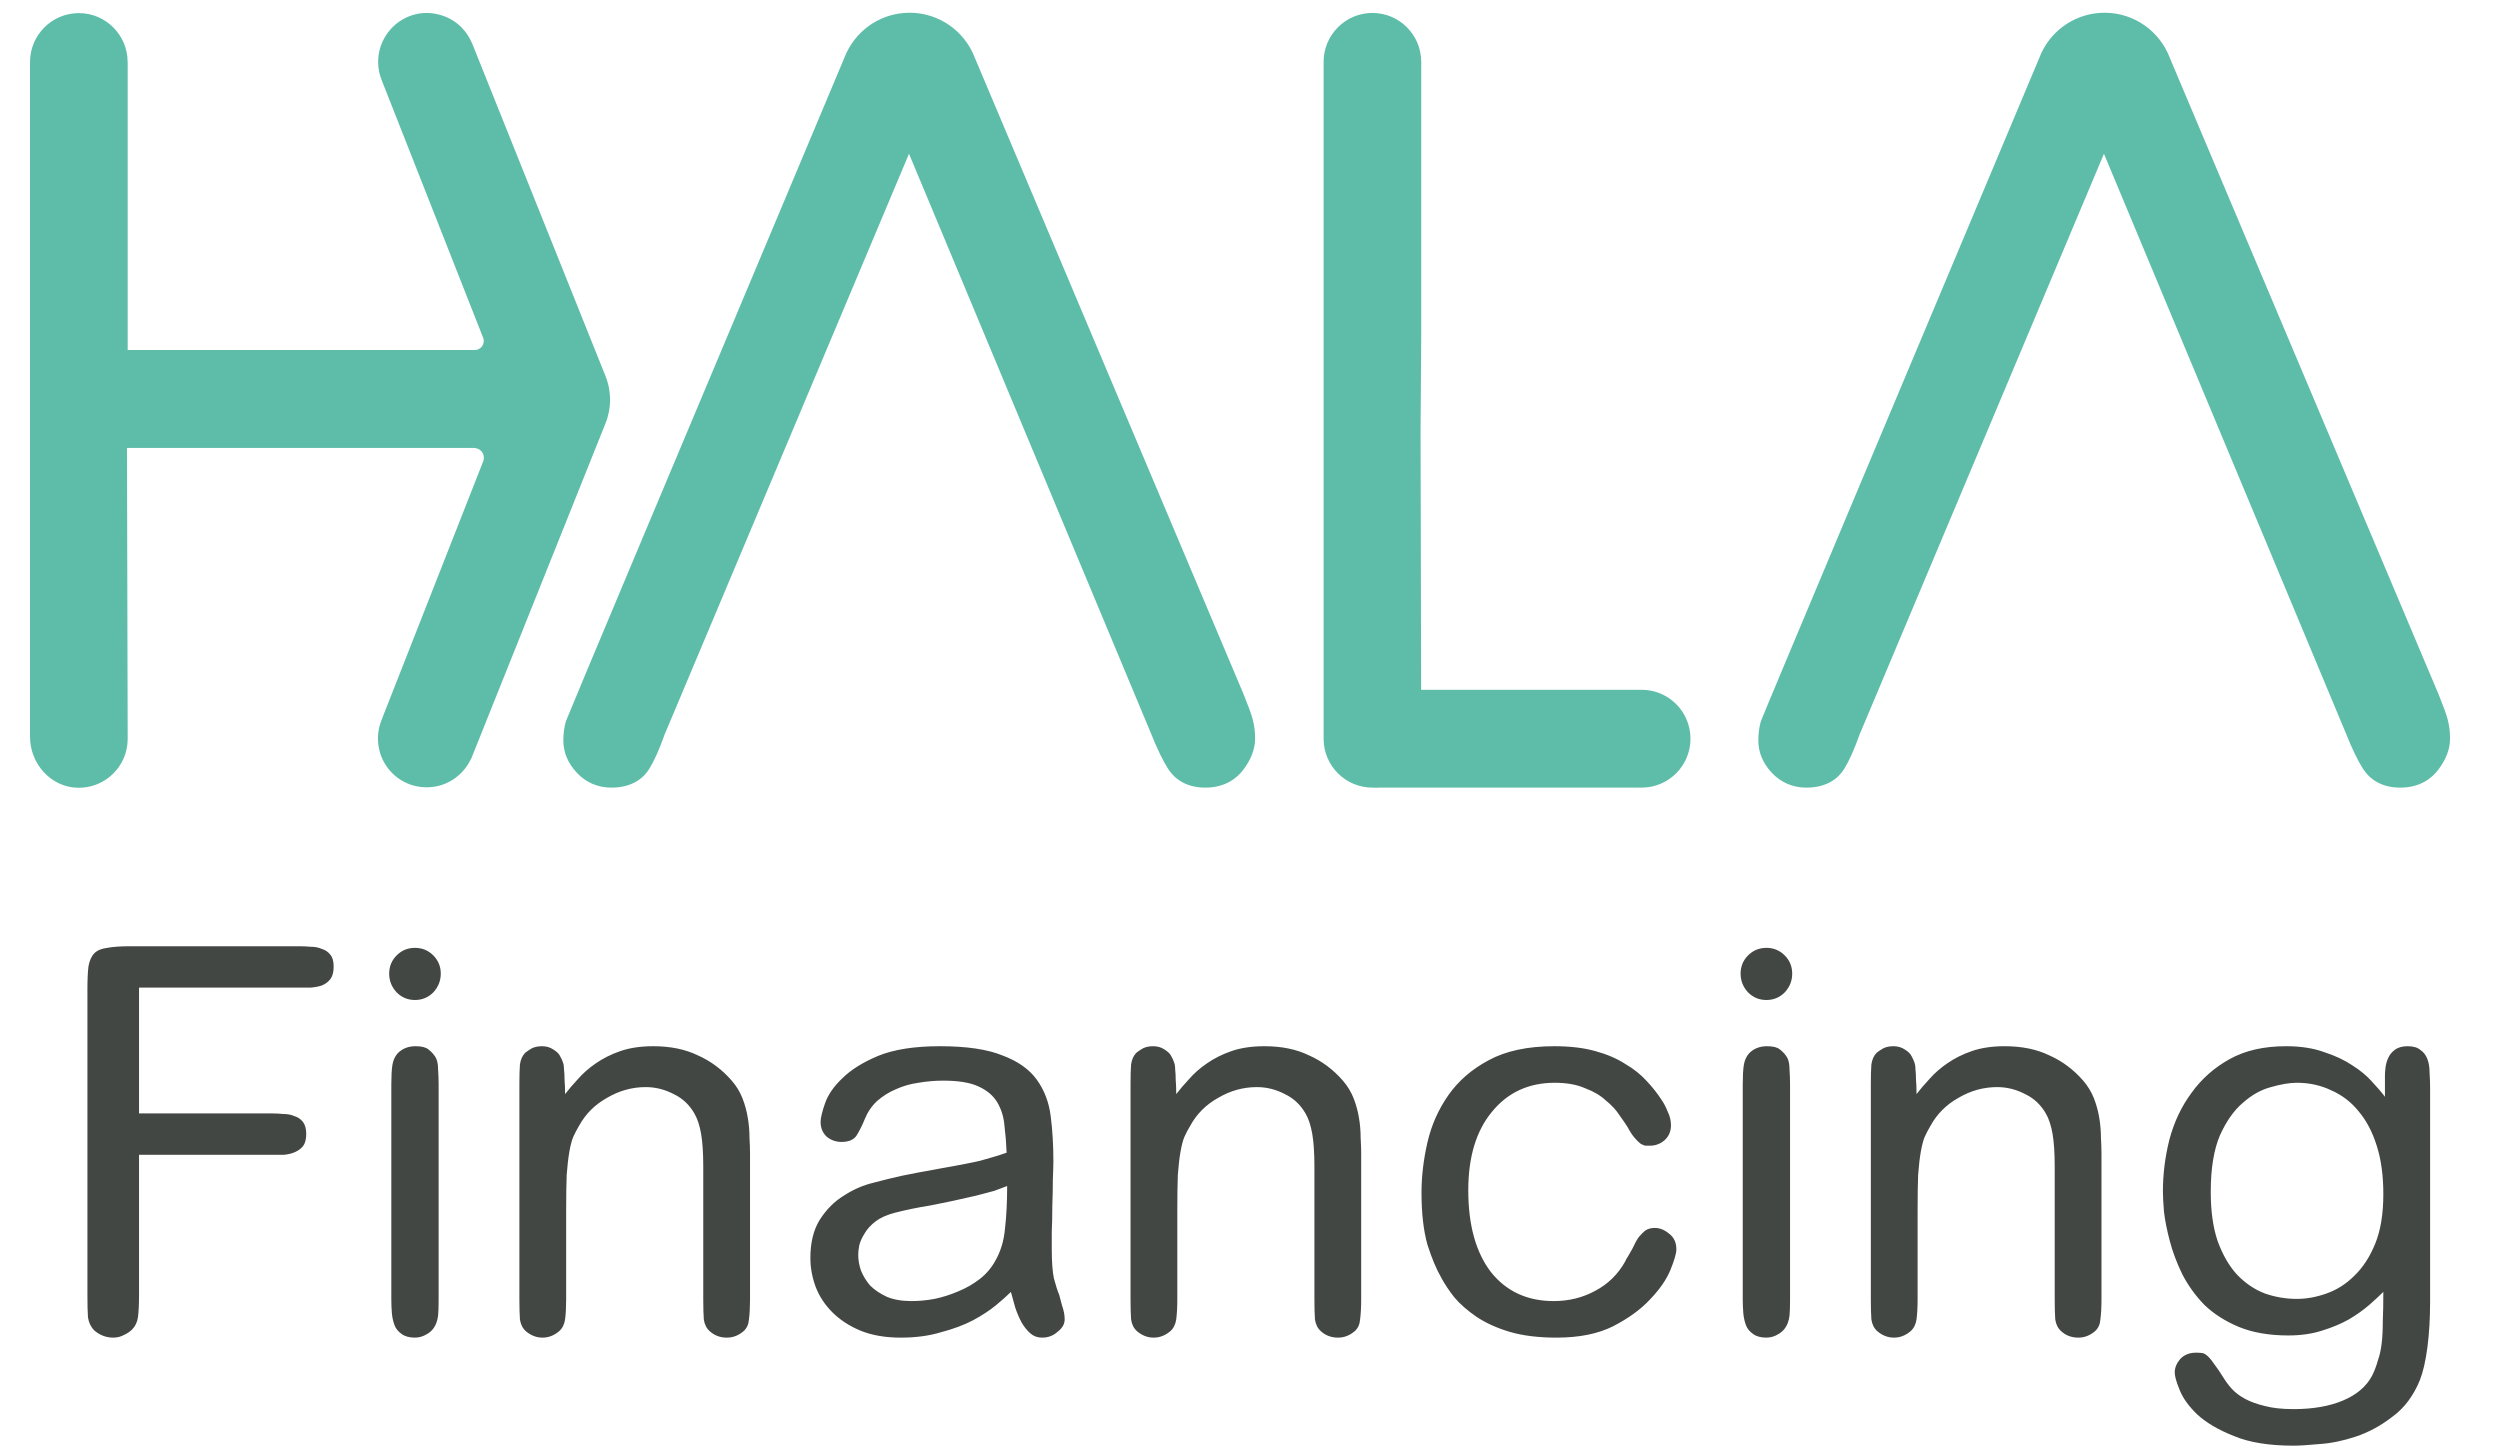 <svg width="93" height="54" viewBox="0 0 93 54" fill="none" xmlns="http://www.w3.org/2000/svg">
<g clip-path="url(#clip0_11092_22545)">
<path fill-rule="evenodd" clip-rule="evenodd" d="M36.292 2.217L46.263 25.829C46.434 26.25 46.544 26.55 46.598 26.751C46.659 26.98 46.69 27.221 46.69 27.473C46.69 27.863 46.539 28.258 46.246 28.641C46.017 28.941 45.586 29.3 44.838 29.3C44.062 29.3 43.655 28.917 43.45 28.595C43.255 28.289 43.051 27.867 42.827 27.307L33.815 5.72L24.722 27.328C24.524 27.887 24.335 28.308 24.148 28.608C23.95 28.924 23.547 29.3 22.739 29.3C22.24 29.3 21.797 29.109 21.458 28.746C21.126 28.389 20.956 27.987 20.956 27.547C20.956 27.289 20.989 27.048 21.051 26.832C21.085 26.713 25.433 16.373 28.505 9.066L28.507 9.061L28.508 9.059C30.149 5.154 31.426 2.117 31.485 1.971L31.501 1.94C31.922 1.072 32.81 0.474 33.837 0.474C34.939 0.474 35.881 1.161 36.257 2.134L36.292 2.217ZM90.715 25.829C90.886 26.25 90.996 26.55 91.05 26.751C91.111 26.98 91.142 27.221 91.142 27.473C91.142 27.863 90.993 28.258 90.698 28.641C90.469 28.941 90.038 29.3 89.29 29.3C88.514 29.3 88.107 28.917 87.902 28.595C87.707 28.289 87.503 27.867 87.279 27.307L78.267 5.72L69.175 27.328C68.976 27.887 68.787 28.308 68.601 28.608C68.403 28.924 67.999 29.3 67.192 29.3C66.694 29.3 66.249 29.109 65.91 28.746C65.578 28.389 65.41 27.987 65.41 27.547C65.41 27.289 65.441 27.048 65.504 26.832C65.54 26.705 70.516 14.872 73.583 7.577L73.59 7.56L73.592 7.555L73.595 7.548C74.921 4.395 75.887 2.097 75.939 1.971L75.953 1.94C76.374 1.072 77.262 0.474 78.291 0.474C79.393 0.474 80.334 1.161 80.71 2.134L80.744 2.217L90.715 25.829ZM61.071 25.66C61.066 25.66 61.062 25.661 61.058 25.662C61.054 25.662 61.051 25.663 61.047 25.663V25.66H52.866L52.845 16.024L52.87 12.383V2.292H52.869C52.864 1.292 52.054 0.482 51.054 0.482C50.051 0.482 49.238 1.298 49.238 2.302C49.238 2.309 49.239 2.317 49.24 2.326H49.238V27.48C49.238 28.485 50.051 29.299 51.054 29.299C51.08 29.299 51.108 29.301 51.137 29.302C51.196 29.304 51.259 29.306 51.31 29.299H54.689H61.08C62.078 29.295 62.886 28.481 62.886 27.48C62.886 26.476 62.074 25.66 61.071 25.66ZM4.75 27.486L4.724 16.664H17.617C17.906 16.664 18.08 16.932 17.962 17.195L14.207 26.748L14.209 26.749C14.06 27.095 14.012 27.494 14.113 27.913C14.274 28.577 14.813 29.104 15.479 29.246C16.373 29.437 17.179 28.964 17.52 28.232L17.524 28.234L17.543 28.186C17.545 28.184 17.546 28.18 17.547 28.177C17.549 28.174 17.55 28.17 17.552 28.167L22.515 15.773L22.517 15.771C22.753 15.193 22.753 14.544 22.515 13.966L17.583 1.663L17.577 1.646C17.575 1.64 17.572 1.635 17.57 1.63C17.567 1.625 17.564 1.62 17.562 1.615C17.556 1.599 17.549 1.584 17.541 1.569C17.536 1.558 17.53 1.547 17.526 1.536C17.492 1.465 17.455 1.396 17.413 1.329C17.404 1.314 17.394 1.3 17.384 1.286C17.375 1.271 17.365 1.257 17.356 1.242C17.308 1.178 17.26 1.118 17.205 1.062C17.198 1.054 17.191 1.046 17.184 1.038C17.173 1.025 17.162 1.012 17.149 1C17.074 0.926 16.993 0.859 16.907 0.8C16.898 0.794 16.889 0.789 16.88 0.784C16.871 0.779 16.861 0.773 16.853 0.767C16.782 0.722 16.707 0.68 16.628 0.645C16.596 0.63 16.565 0.618 16.532 0.606C16.462 0.578 16.386 0.556 16.311 0.538C16.308 0.537 16.305 0.537 16.302 0.536C16.273 0.528 16.244 0.52 16.214 0.515C16.106 0.494 15.997 0.482 15.883 0.481H15.882C15.246 0.481 14.687 0.81 14.364 1.307C14.176 1.594 14.067 1.934 14.067 2.301C14.067 2.42 14.079 2.537 14.101 2.651C14.102 2.655 14.102 2.658 14.102 2.662C14.103 2.666 14.103 2.669 14.104 2.673C14.127 2.778 14.16 2.881 14.2 2.979C14.203 2.986 14.205 2.993 14.207 3C14.209 3.007 14.212 3.014 14.214 3.02L17.971 12.559L17.983 12.59C17.99 12.621 17.996 12.652 17.996 12.684C17.996 12.871 17.846 13.021 17.66 13.021H4.75V2.298H4.748C4.742 1.297 3.932 0.488 2.933 0.488C1.93 0.488 1.117 1.303 1.117 2.308C1.117 2.312 1.118 2.316 1.118 2.32C1.119 2.324 1.12 2.328 1.12 2.332H1.117V27.41C1.117 28.405 1.883 29.274 2.877 29.305C3.906 29.335 4.75 28.51 4.75 27.486Z" fill="#5EBDA9"/>
</g>
<path d="M5.172 36.739V41.419H10.112C10.245 41.419 10.385 41.426 10.532 41.44C10.692 41.44 10.832 41.466 10.952 41.52C11.085 41.559 11.192 41.633 11.272 41.739C11.352 41.846 11.392 41.993 11.392 42.179C11.392 42.38 11.352 42.533 11.272 42.639C11.192 42.733 11.092 42.806 10.972 42.859C10.852 42.913 10.712 42.946 10.552 42.959C10.405 42.959 10.258 42.959 10.112 42.959H5.172V48.179C5.172 48.526 5.158 48.8 5.132 48.999C5.105 49.186 5.032 49.34 4.912 49.459C4.832 49.539 4.732 49.606 4.612 49.66C4.492 49.726 4.358 49.76 4.212 49.76C3.945 49.76 3.705 49.666 3.492 49.48C3.372 49.346 3.298 49.186 3.272 48.999C3.258 48.8 3.252 48.526 3.252 48.179V36.8C3.252 36.44 3.265 36.153 3.292 35.94C3.332 35.726 3.405 35.566 3.512 35.459C3.618 35.353 3.778 35.286 3.992 35.26C4.205 35.219 4.492 35.2 4.852 35.2H11.112C11.258 35.2 11.405 35.206 11.552 35.219C11.712 35.219 11.852 35.246 11.972 35.3C12.105 35.34 12.212 35.413 12.292 35.52C12.372 35.613 12.412 35.76 12.412 35.959C12.412 36.16 12.372 36.313 12.292 36.419C12.212 36.526 12.105 36.606 11.972 36.66C11.852 36.7 11.712 36.726 11.552 36.739C11.405 36.739 11.258 36.739 11.112 36.739H5.172ZM16.317 40.34V48.34C16.317 48.62 16.31 48.819 16.297 48.94C16.283 49.046 16.263 49.133 16.237 49.2C16.17 49.386 16.057 49.526 15.897 49.62C15.75 49.713 15.597 49.76 15.437 49.76C15.223 49.76 15.057 49.713 14.937 49.62C14.817 49.539 14.73 49.433 14.677 49.3C14.623 49.153 14.59 48.999 14.577 48.84C14.563 48.666 14.557 48.499 14.557 48.34V40.34C14.557 40.033 14.57 39.793 14.597 39.62C14.623 39.446 14.69 39.3 14.797 39.179C14.97 39.006 15.19 38.919 15.457 38.919C15.683 38.919 15.843 38.959 15.937 39.039C16.043 39.12 16.13 39.213 16.197 39.319C16.263 39.426 16.297 39.58 16.297 39.779C16.31 39.98 16.317 40.166 16.317 40.34ZM16.397 36.219C16.397 36.486 16.303 36.719 16.117 36.919C15.93 37.106 15.703 37.2 15.437 37.2C15.17 37.2 14.943 37.106 14.757 36.919C14.57 36.719 14.477 36.486 14.477 36.219C14.477 35.953 14.57 35.726 14.757 35.539C14.943 35.353 15.17 35.26 15.437 35.26C15.703 35.26 15.93 35.353 16.117 35.539C16.303 35.726 16.397 35.953 16.397 36.219ZM27.901 42.9V48.34C27.901 48.633 27.888 48.88 27.861 49.08C27.848 49.266 27.781 49.413 27.661 49.52C27.475 49.679 27.268 49.76 27.041 49.76C26.788 49.76 26.575 49.679 26.401 49.52C26.281 49.413 26.208 49.266 26.181 49.08C26.168 48.88 26.161 48.633 26.161 48.34V43.4C26.161 42.893 26.135 42.486 26.081 42.179C26.028 41.873 25.948 41.626 25.841 41.44C25.655 41.106 25.395 40.859 25.061 40.7C24.728 40.526 24.381 40.44 24.021 40.44C23.515 40.44 23.035 40.573 22.581 40.84C22.128 41.093 21.781 41.44 21.541 41.88C21.461 42.013 21.388 42.153 21.321 42.3C21.268 42.433 21.221 42.613 21.181 42.84C21.141 43.066 21.108 43.353 21.081 43.7C21.068 44.046 21.061 44.493 21.061 45.039V48.34C21.061 48.633 21.048 48.88 21.021 49.08C20.995 49.266 20.921 49.413 20.801 49.52C20.615 49.679 20.408 49.76 20.181 49.76C19.955 49.76 19.748 49.679 19.561 49.52C19.441 49.413 19.368 49.266 19.341 49.08C19.328 48.88 19.321 48.633 19.321 48.34V40.3C19.321 40.02 19.328 39.786 19.341 39.599C19.368 39.413 19.435 39.266 19.541 39.16C19.608 39.106 19.688 39.053 19.781 38.999C19.888 38.946 20.015 38.919 20.161 38.919C20.321 38.919 20.461 38.959 20.581 39.039C20.715 39.12 20.801 39.206 20.841 39.3C20.881 39.366 20.915 39.44 20.941 39.52C20.968 39.586 20.981 39.673 20.981 39.779C20.995 39.886 21.001 40.013 21.001 40.16C21.015 40.306 21.021 40.486 21.021 40.7C21.155 40.526 21.315 40.34 21.501 40.139C21.688 39.926 21.908 39.733 22.161 39.559C22.428 39.373 22.735 39.219 23.081 39.099C23.428 38.98 23.835 38.919 24.301 38.919C24.941 38.919 25.495 39.033 25.961 39.26C26.441 39.473 26.861 39.786 27.221 40.2C27.395 40.4 27.528 40.62 27.621 40.859C27.715 41.099 27.781 41.346 27.821 41.599C27.861 41.84 27.881 42.08 27.881 42.319C27.895 42.546 27.901 42.739 27.901 42.9ZM37.606 48.059C37.473 48.193 37.286 48.359 37.046 48.559C36.819 48.746 36.533 48.933 36.186 49.12C35.853 49.293 35.459 49.44 35.006 49.559C34.566 49.693 34.066 49.76 33.506 49.76C32.933 49.76 32.433 49.673 32.006 49.499C31.593 49.326 31.246 49.099 30.966 48.819C30.686 48.539 30.48 48.226 30.346 47.88C30.213 47.52 30.146 47.16 30.146 46.8C30.146 46.213 30.266 45.733 30.506 45.359C30.746 44.986 31.04 44.693 31.386 44.48C31.733 44.253 32.099 44.093 32.486 43.999C32.886 43.893 33.239 43.806 33.546 43.739C33.666 43.713 33.866 43.673 34.146 43.62C34.426 43.566 34.719 43.513 35.026 43.459C35.333 43.406 35.62 43.353 35.886 43.3C36.166 43.246 36.359 43.206 36.466 43.179C36.613 43.139 36.753 43.099 36.886 43.059C37.033 43.02 37.219 42.959 37.446 42.88C37.433 42.533 37.406 42.2 37.366 41.88C37.34 41.559 37.253 41.273 37.106 41.02C36.959 40.766 36.726 40.566 36.406 40.419C36.099 40.273 35.66 40.2 35.086 40.2C34.779 40.2 34.473 40.226 34.166 40.279C33.873 40.319 33.593 40.4 33.326 40.52C33.073 40.626 32.84 40.773 32.626 40.959C32.426 41.146 32.273 41.373 32.166 41.639C32.073 41.866 31.973 42.066 31.866 42.239C31.759 42.4 31.573 42.48 31.306 42.48C31.093 42.48 30.906 42.413 30.746 42.279C30.599 42.133 30.526 41.953 30.526 41.739C30.526 41.593 30.579 41.366 30.686 41.059C30.793 40.739 31.006 40.426 31.326 40.12C31.646 39.8 32.093 39.52 32.666 39.279C33.253 39.039 34.02 38.919 34.966 38.919C35.953 38.919 36.726 39.033 37.286 39.26C37.859 39.473 38.286 39.773 38.566 40.16C38.846 40.546 39.02 40.999 39.086 41.52C39.153 42.039 39.186 42.599 39.186 43.2C39.186 43.333 39.179 43.559 39.166 43.88C39.166 44.186 39.16 44.513 39.146 44.859C39.146 45.206 39.139 45.533 39.126 45.84C39.126 46.133 39.126 46.34 39.126 46.459C39.126 46.94 39.153 47.306 39.206 47.559C39.273 47.813 39.34 48.02 39.406 48.179C39.419 48.233 39.453 48.359 39.506 48.559C39.573 48.746 39.606 48.919 39.606 49.08C39.606 49.253 39.52 49.406 39.346 49.539C39.186 49.686 38.993 49.76 38.766 49.76C38.593 49.76 38.446 49.706 38.326 49.599C38.206 49.493 38.099 49.359 38.006 49.2C37.913 49.026 37.833 48.84 37.766 48.639C37.713 48.44 37.66 48.246 37.606 48.059ZM37.466 44.12C37.333 44.173 37.173 44.233 36.986 44.3C36.8 44.353 36.573 44.413 36.306 44.48C35.679 44.626 35.12 44.746 34.626 44.84C34.133 44.919 33.679 45.013 33.266 45.12C32.973 45.2 32.739 45.306 32.566 45.44C32.393 45.573 32.26 45.719 32.166 45.88C32.073 46.026 32.006 46.173 31.966 46.319C31.939 46.466 31.926 46.586 31.926 46.679C31.926 46.866 31.959 47.059 32.026 47.26C32.106 47.459 32.219 47.646 32.366 47.819C32.526 47.98 32.733 48.12 32.986 48.239C33.239 48.346 33.546 48.4 33.906 48.4C34.186 48.4 34.473 48.373 34.766 48.319C35.073 48.253 35.366 48.16 35.646 48.039C35.94 47.919 36.206 47.766 36.446 47.58C36.686 47.393 36.88 47.166 37.026 46.9C37.226 46.553 37.346 46.153 37.386 45.7C37.44 45.233 37.466 44.706 37.466 44.12ZM50.636 42.9V48.34C50.636 48.633 50.622 48.88 50.596 49.08C50.582 49.266 50.516 49.413 50.396 49.52C50.209 49.679 50.002 49.76 49.776 49.76C49.522 49.76 49.309 49.679 49.136 49.52C49.016 49.413 48.942 49.266 48.916 49.08C48.902 48.88 48.896 48.633 48.896 48.34V43.4C48.896 42.893 48.869 42.486 48.816 42.179C48.762 41.873 48.682 41.626 48.576 41.44C48.389 41.106 48.129 40.859 47.796 40.7C47.462 40.526 47.116 40.44 46.756 40.44C46.249 40.44 45.769 40.573 45.316 40.84C44.862 41.093 44.516 41.44 44.276 41.88C44.196 42.013 44.122 42.153 44.056 42.3C44.002 42.433 43.956 42.613 43.916 42.84C43.876 43.066 43.842 43.353 43.816 43.7C43.802 44.046 43.796 44.493 43.796 45.039V48.34C43.796 48.633 43.782 48.88 43.756 49.08C43.729 49.266 43.656 49.413 43.536 49.52C43.349 49.679 43.142 49.76 42.916 49.76C42.689 49.76 42.482 49.679 42.296 49.52C42.176 49.413 42.102 49.266 42.076 49.08C42.062 48.88 42.056 48.633 42.056 48.34V40.3C42.056 40.02 42.062 39.786 42.076 39.599C42.102 39.413 42.169 39.266 42.276 39.16C42.342 39.106 42.422 39.053 42.516 38.999C42.622 38.946 42.749 38.919 42.896 38.919C43.056 38.919 43.196 38.959 43.316 39.039C43.449 39.12 43.536 39.206 43.576 39.3C43.616 39.366 43.649 39.44 43.676 39.52C43.702 39.586 43.716 39.673 43.716 39.779C43.729 39.886 43.736 40.013 43.736 40.16C43.749 40.306 43.756 40.486 43.756 40.7C43.889 40.526 44.049 40.34 44.236 40.139C44.422 39.926 44.642 39.733 44.896 39.559C45.162 39.373 45.469 39.219 45.816 39.099C46.162 38.98 46.569 38.919 47.036 38.919C47.676 38.919 48.229 39.033 48.696 39.26C49.176 39.473 49.596 39.786 49.956 40.2C50.129 40.4 50.262 40.62 50.356 40.859C50.449 41.099 50.516 41.346 50.556 41.599C50.596 41.84 50.616 42.08 50.616 42.319C50.629 42.546 50.636 42.739 50.636 42.9ZM62.361 46.48C62.361 46.626 62.287 46.88 62.141 47.239C61.994 47.599 61.74 47.966 61.38 48.34C61.034 48.713 60.574 49.046 60.001 49.34C59.441 49.62 58.74 49.76 57.901 49.76C57.221 49.76 56.634 49.686 56.141 49.539C55.66 49.393 55.254 49.206 54.92 48.98C54.587 48.753 54.314 48.513 54.1 48.26C53.901 48.006 53.74 47.766 53.62 47.539C53.434 47.219 53.261 46.806 53.1 46.3C52.954 45.779 52.88 45.133 52.88 44.359C52.88 43.76 52.954 43.139 53.1 42.499C53.247 41.859 53.507 41.273 53.88 40.739C54.254 40.206 54.754 39.773 55.38 39.44C56.02 39.093 56.834 38.919 57.821 38.919C58.407 38.919 58.914 38.98 59.34 39.099C59.781 39.219 60.154 39.38 60.461 39.58C60.781 39.766 61.047 39.98 61.261 40.219C61.474 40.446 61.654 40.673 61.8 40.9C61.894 41.033 61.974 41.186 62.041 41.359C62.12 41.52 62.16 41.686 62.16 41.859C62.16 42.086 62.081 42.273 61.92 42.419C61.761 42.553 61.581 42.62 61.38 42.62C61.327 42.62 61.267 42.62 61.2 42.62C61.147 42.606 61.087 42.58 61.02 42.539C60.954 42.486 60.88 42.413 60.8 42.319C60.721 42.226 60.634 42.093 60.541 41.919C60.474 41.813 60.374 41.666 60.24 41.48C60.12 41.293 59.954 41.113 59.74 40.94C59.541 40.753 59.281 40.599 58.961 40.48C58.654 40.346 58.281 40.279 57.84 40.279C56.867 40.279 56.087 40.639 55.501 41.359C54.914 42.066 54.62 43.039 54.62 44.279C54.62 45.573 54.901 46.586 55.461 47.319C56.034 48.039 56.814 48.4 57.8 48.4C58.361 48.4 58.874 48.273 59.34 48.02C59.821 47.766 60.194 47.4 60.461 46.919C60.474 46.88 60.507 46.819 60.56 46.739C60.614 46.646 60.667 46.553 60.721 46.459C60.774 46.353 60.821 46.26 60.861 46.179C60.914 46.086 60.954 46.026 60.98 45.999C61.047 45.919 61.12 45.846 61.2 45.779C61.294 45.713 61.414 45.679 61.56 45.679C61.747 45.679 61.927 45.753 62.1 45.9C62.274 46.033 62.361 46.226 62.361 46.48ZM66.59 40.34V48.34C66.59 48.62 66.583 48.819 66.57 48.94C66.557 49.046 66.537 49.133 66.51 49.2C66.443 49.386 66.33 49.526 66.17 49.62C66.023 49.713 65.87 49.76 65.71 49.76C65.497 49.76 65.33 49.713 65.21 49.62C65.09 49.539 65.003 49.433 64.95 49.3C64.897 49.153 64.863 48.999 64.85 48.84C64.837 48.666 64.83 48.499 64.83 48.34V40.34C64.83 40.033 64.843 39.793 64.87 39.62C64.897 39.446 64.963 39.3 65.07 39.179C65.243 39.006 65.463 38.919 65.73 38.919C65.957 38.919 66.117 38.959 66.21 39.039C66.317 39.12 66.403 39.213 66.47 39.319C66.537 39.426 66.57 39.58 66.57 39.779C66.583 39.98 66.59 40.166 66.59 40.34ZM66.67 36.219C66.67 36.486 66.577 36.719 66.39 36.919C66.203 37.106 65.977 37.2 65.71 37.2C65.443 37.2 65.217 37.106 65.03 36.919C64.843 36.719 64.75 36.486 64.75 36.219C64.75 35.953 64.843 35.726 65.03 35.539C65.217 35.353 65.443 35.26 65.71 35.26C65.977 35.26 66.203 35.353 66.39 35.539C66.577 35.726 66.67 35.953 66.67 36.219ZM78.175 42.9V48.34C78.175 48.633 78.161 48.88 78.135 49.08C78.121 49.266 78.055 49.413 77.935 49.52C77.748 49.679 77.541 49.76 77.315 49.76C77.061 49.76 76.848 49.679 76.675 49.52C76.555 49.413 76.481 49.266 76.455 49.08C76.441 48.88 76.435 48.633 76.435 48.34V43.4C76.435 42.893 76.408 42.486 76.355 42.179C76.301 41.873 76.221 41.626 76.115 41.44C75.928 41.106 75.668 40.859 75.335 40.7C75.001 40.526 74.655 40.44 74.295 40.44C73.788 40.44 73.308 40.573 72.855 40.84C72.401 41.093 72.055 41.44 71.815 41.88C71.735 42.013 71.661 42.153 71.595 42.3C71.541 42.433 71.495 42.613 71.455 42.84C71.415 43.066 71.381 43.353 71.355 43.7C71.341 44.046 71.335 44.493 71.335 45.039V48.34C71.335 48.633 71.321 48.88 71.295 49.08C71.268 49.266 71.195 49.413 71.075 49.52C70.888 49.679 70.681 49.76 70.455 49.76C70.228 49.76 70.021 49.679 69.835 49.52C69.715 49.413 69.641 49.266 69.615 49.08C69.601 48.88 69.595 48.633 69.595 48.34V40.3C69.595 40.02 69.601 39.786 69.615 39.599C69.641 39.413 69.708 39.266 69.815 39.16C69.881 39.106 69.961 39.053 70.055 38.999C70.161 38.946 70.288 38.919 70.435 38.919C70.595 38.919 70.735 38.959 70.855 39.039C70.988 39.12 71.075 39.206 71.115 39.3C71.155 39.366 71.188 39.44 71.215 39.52C71.241 39.586 71.255 39.673 71.255 39.779C71.268 39.886 71.275 40.013 71.275 40.16C71.288 40.306 71.295 40.486 71.295 40.7C71.428 40.526 71.588 40.34 71.775 40.139C71.961 39.926 72.181 39.733 72.435 39.559C72.701 39.373 73.008 39.219 73.355 39.099C73.701 38.98 74.108 38.919 74.575 38.919C75.215 38.919 75.768 39.033 76.235 39.26C76.715 39.473 77.135 39.786 77.495 40.2C77.668 40.4 77.801 40.62 77.895 40.859C77.988 41.099 78.055 41.346 78.095 41.599C78.135 41.84 78.155 42.08 78.155 42.319C78.168 42.546 78.175 42.739 78.175 42.9ZM88.72 40.8V39.999C88.72 39.933 88.726 39.84 88.74 39.719C88.753 39.599 88.786 39.48 88.84 39.359C88.893 39.239 88.973 39.139 89.08 39.059C89.2 38.966 89.36 38.919 89.56 38.919C89.773 38.919 89.933 38.966 90.04 39.059C90.16 39.139 90.246 39.253 90.3 39.4C90.353 39.533 90.38 39.7 90.38 39.9C90.393 40.086 90.4 40.279 90.4 40.48V48.4C90.4 49.039 90.366 49.613 90.3 50.12C90.233 50.626 90.14 51.033 90.02 51.34C89.78 51.926 89.44 52.38 89 52.7C88.573 53.033 88.12 53.279 87.64 53.44C87.16 53.599 86.706 53.693 86.28 53.719C85.853 53.76 85.533 53.779 85.32 53.779C84.413 53.779 83.673 53.66 83.1 53.419C82.526 53.193 82.073 52.926 81.74 52.62C81.42 52.313 81.2 52.006 81.08 51.7C80.96 51.406 80.9 51.193 80.9 51.059C80.9 50.886 80.966 50.719 81.1 50.559C81.246 50.4 81.446 50.319 81.7 50.319C81.806 50.319 81.893 50.326 81.96 50.34C82.026 50.366 82.093 50.413 82.16 50.48C82.226 50.546 82.3 50.639 82.38 50.76C82.473 50.88 82.586 51.046 82.72 51.26C82.8 51.393 82.9 51.526 83.02 51.66C83.153 51.806 83.32 51.933 83.52 52.039C83.72 52.146 83.96 52.233 84.24 52.3C84.533 52.38 84.893 52.419 85.32 52.419C86.04 52.419 86.653 52.313 87.16 52.099C87.666 51.886 88.026 51.58 88.24 51.179C88.333 50.993 88.406 50.8 88.46 50.599C88.526 50.413 88.573 50.2 88.6 49.959C88.626 49.733 88.64 49.466 88.64 49.16C88.653 48.853 88.66 48.486 88.66 48.059C88.526 48.193 88.353 48.353 88.14 48.539C87.926 48.726 87.673 48.906 87.38 49.08C87.1 49.239 86.766 49.38 86.38 49.499C86.006 49.62 85.586 49.679 85.12 49.679C84.413 49.679 83.8 49.573 83.28 49.359C82.773 49.146 82.346 48.873 82 48.539C81.666 48.193 81.393 47.813 81.18 47.4C80.98 46.986 80.826 46.58 80.72 46.179C80.613 45.779 80.54 45.413 80.5 45.08C80.473 44.746 80.46 44.493 80.46 44.319C80.46 43.679 80.54 43.039 80.7 42.4C80.873 41.746 81.146 41.166 81.52 40.66C81.893 40.139 82.366 39.719 82.94 39.4C83.513 39.08 84.213 38.919 85.04 38.919C85.586 38.919 86.06 38.993 86.46 39.139C86.873 39.273 87.226 39.44 87.52 39.639C87.813 39.826 88.053 40.026 88.24 40.239C88.44 40.453 88.6 40.639 88.72 40.8ZM85.44 48.319C85.8 48.319 86.166 48.253 86.54 48.12C86.926 47.986 87.273 47.766 87.58 47.459C87.9 47.153 88.16 46.753 88.36 46.26C88.56 45.766 88.66 45.153 88.66 44.419C88.66 43.739 88.58 43.146 88.42 42.639C88.26 42.12 88.033 41.686 87.74 41.34C87.46 40.993 87.12 40.733 86.72 40.559C86.333 40.373 85.906 40.279 85.44 40.279C85.173 40.279 84.853 40.333 84.48 40.44C84.12 40.533 83.773 40.726 83.44 41.02C83.106 41.3 82.82 41.706 82.58 42.239C82.353 42.773 82.24 43.473 82.24 44.34C82.24 45.059 82.326 45.673 82.5 46.179C82.686 46.686 82.926 47.099 83.22 47.419C83.526 47.739 83.873 47.973 84.26 48.12C84.646 48.253 85.04 48.319 85.44 48.319Z" fill="#434744"/>
<defs>
<clipPath id="clip0_11092_22545">
<rect width="91.728" height="29.952" fill="white" transform="translate(0.244)"/>
</clipPath>
</defs>
</svg>
